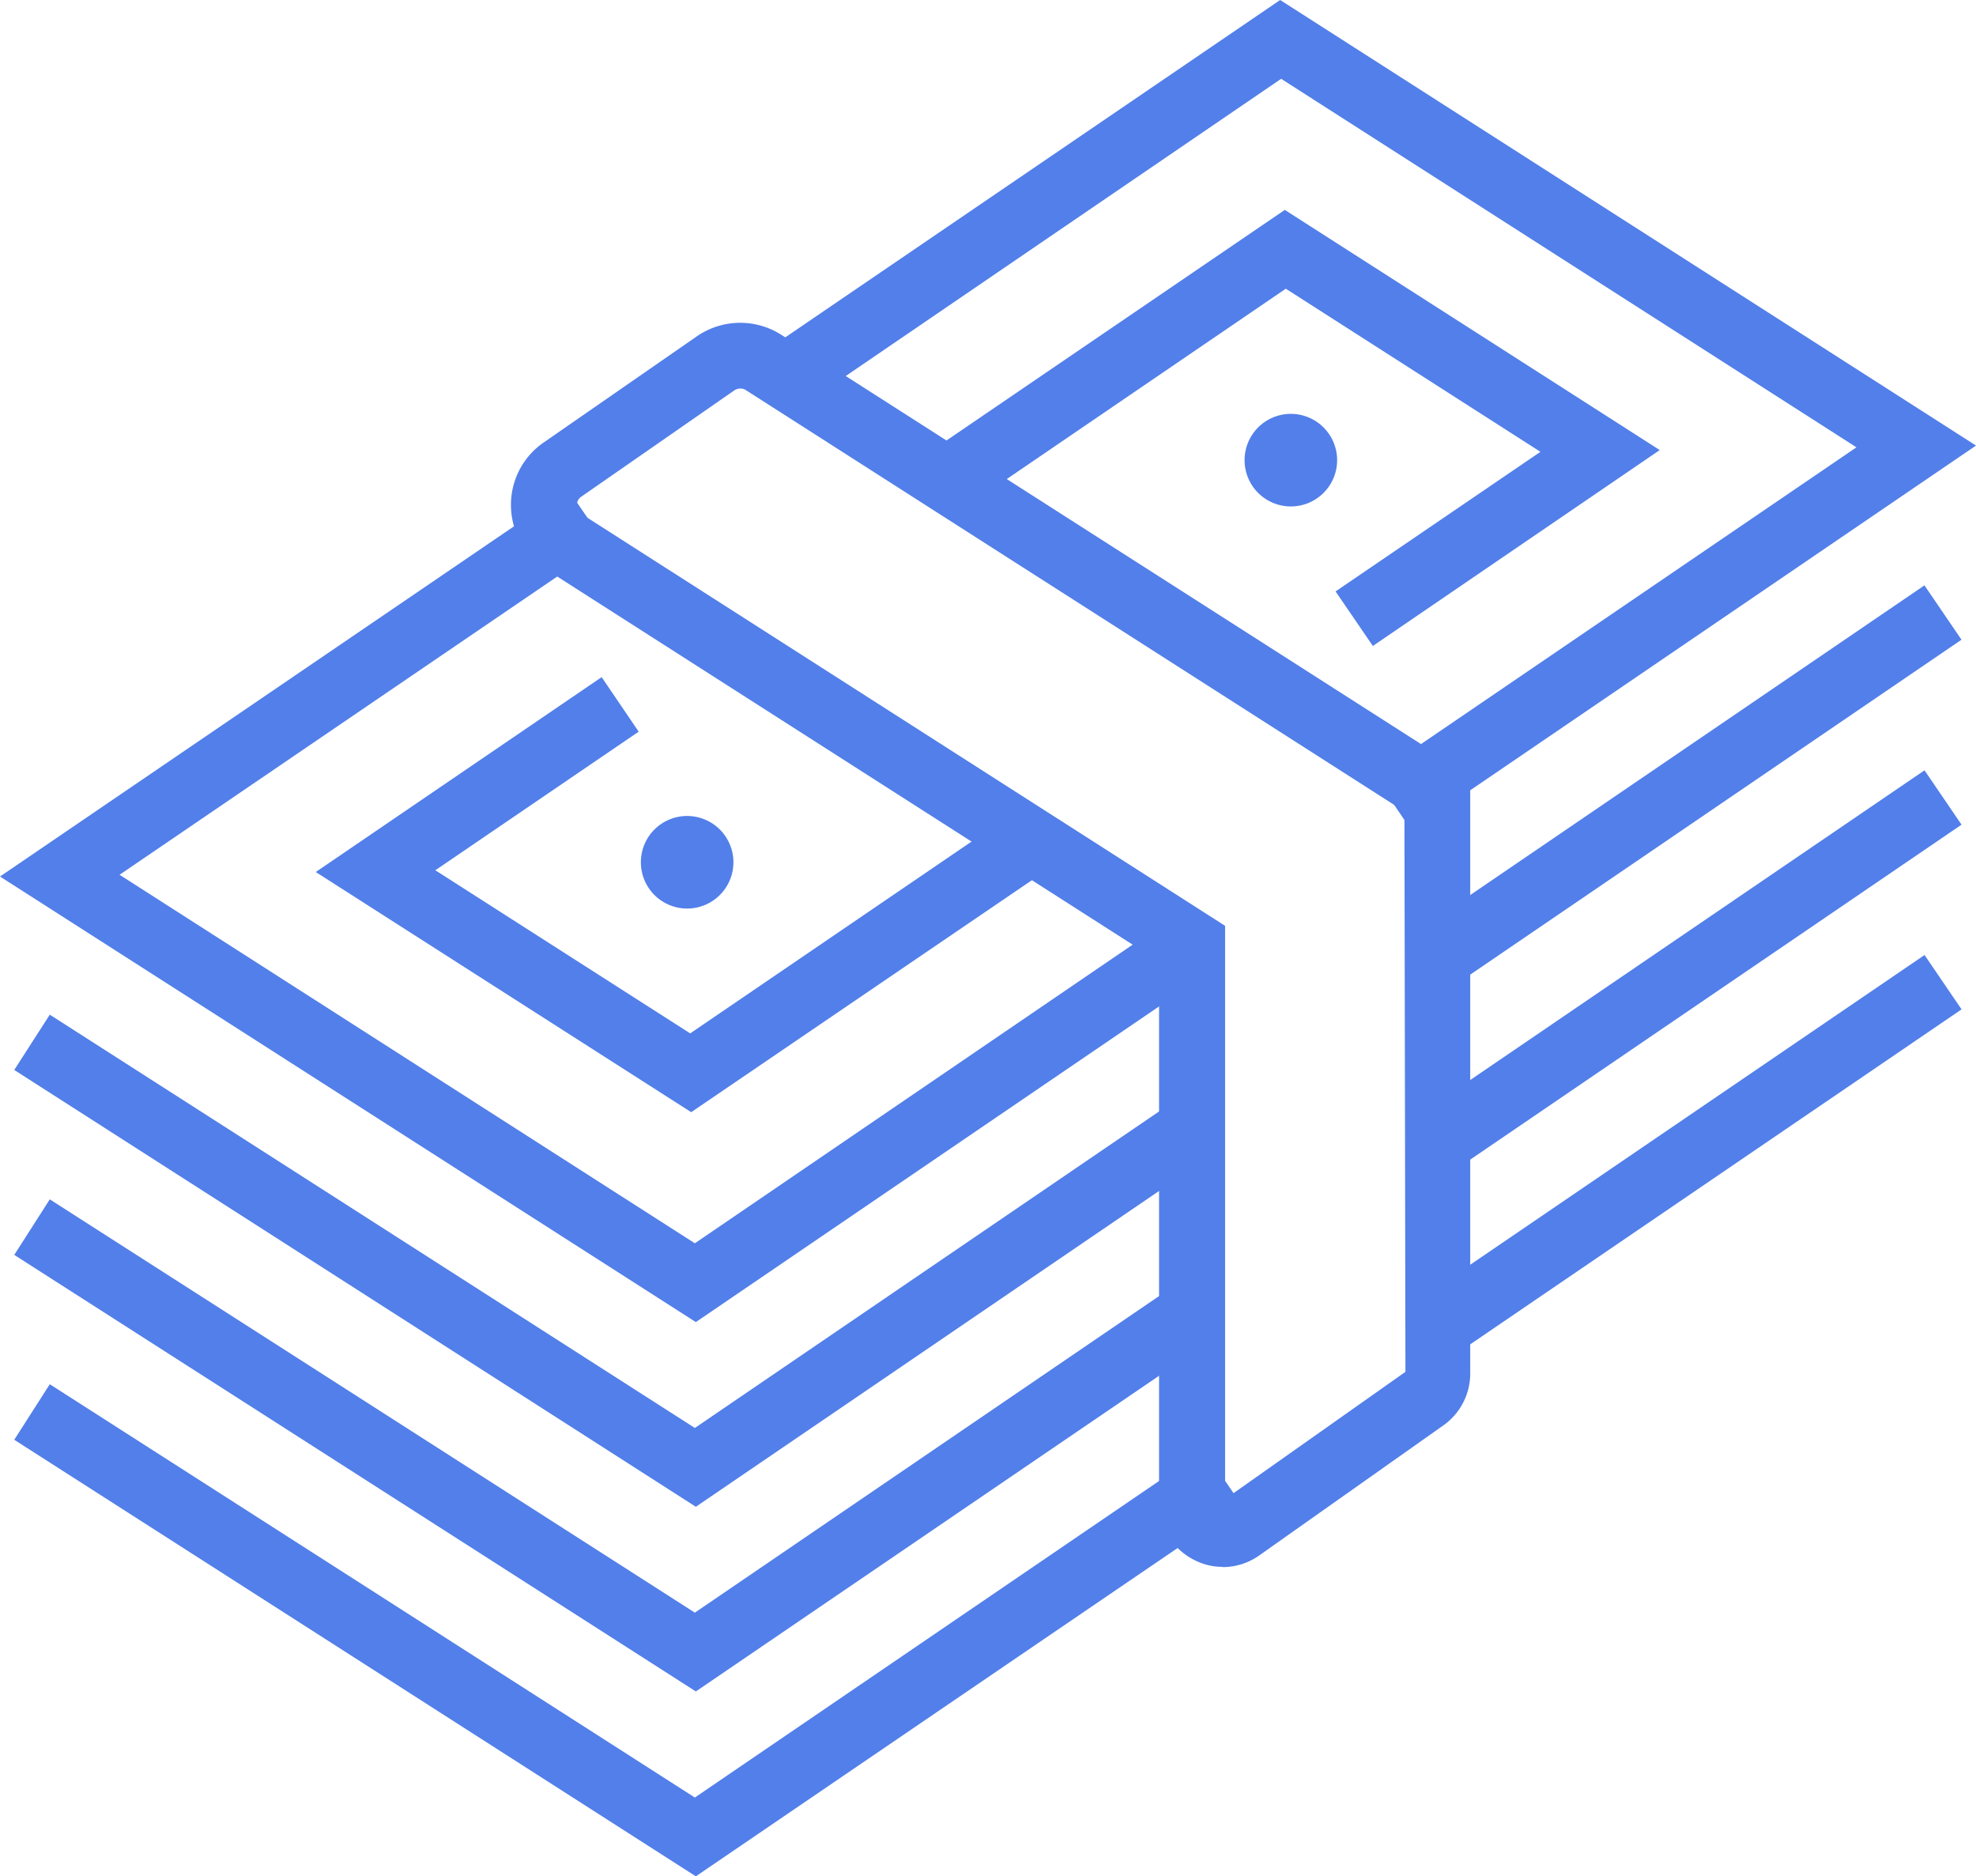 <svg xmlns="http://www.w3.org/2000/svg" width="79" height="75" viewBox="0 0 79 75"><path d="M53.63,18.4a1.85,1.85,0,1,1-1.85-1.85A1.852,1.852,0,0,1,53.63,18.4Z" transform="translate(-0.172 -0.007)" fill="#527fe9"/><path d="M29.41,34.48a1.85,1.85,0,1,1-1.85-1.85A1.852,1.852,0,0,1,29.41,34.48Z" transform="translate(-0.088 -0.014)" fill="#527fe9"/><path d="M56.69,33.19l-1.48-2.18L74.48,17.88l-23-14.73L32.08,16.39l-1.49-2.18L51.44,0,79.26,17.81Z" transform="translate(-0.26)" fill="#527fe9"/><path d="M27.82,52.86,0,35.05,22.71,19.58l1.49,2.17L4.78,34.98l23,14.73L45.89,37.36l1.48,2.18Z" transform="translate(0 -0.014)" fill="#527fe9"/><path d="M55.08,25.82l-1.49-2.18,8.19-5.58L51.6,11.54,38.58,20.42l-1.49-2.17L51.56,8.39l14.99,9.6Z" transform="translate(-0.194)" fill="#527fe9"/><path d="M27.7,44.47l-15.01-9.6,11.43-7.79,1.48,2.18L17.47,34.8l10.19,6.52,12.72-8.67,1.48,2.18Z" transform="translate(-0.066 -0.014)" fill="#527fe9"/><path d="M27.82,60.25.57,42.79l1.42-2.21L27.78,57.1,47.1,43.93l1.48,2.17Z" transform="translate(0 -0.022)" fill="#527fe9"/><rect width="24.48" height="2.63" transform="matrix(0.826, -0.563, 0.563, 0.826, 56.719, 37.18)" fill="#527fe9"/><path d="M27.82,67.64.57,50.19l1.42-2.22L27.78,64.49,46.51,51.72,48,53.89Z" transform="translate(0 -0.03)" fill="#527fe9"/><rect width="24.48" height="2.63" transform="matrix(0.826, -0.563, 0.563, 0.826, 56.721, 44.573)" fill="#527fe9"/><path d="M27.82,75.03.57,57.58l1.42-2.22L27.78,71.88,48.14,58l1.49,2.17Z" transform="translate(0 -0.03)" fill="#527fe9"/><rect width="24.48" height="2.63" transform="matrix(0.826, -0.563, 0.563, 0.826, 56.722, 51.956)" fill="#527fe9"/><path d="M49.02,62.63a2.444,2.444,0,0,1-1.17-.29,2.542,2.542,0,0,1-1.38-2.259V38.435L21.97,22.764a3.066,3.066,0,0,1-1.41-2.518,3.022,3.022,0,0,1,1.32-2.568l6.1-4.227a3.053,3.053,0,0,1,3.4-.06L58.91,31V54.9a2.535,2.535,0,0,1-1.08,2.079L50.48,62.17a2.545,2.545,0,0,1-1.47.47Zm-19.29-47.1a.463.463,0,0,0-.25.08l-6.1,4.237a.381.381,0,0,0-.18.36.4.4,0,0,0,.2.35h0l25.71,16.45V59.922l7.21-5.087-.04-22.4L29.96,15.6a.389.389,0,0,0-.23-.07Z" transform="translate(-0.131)" fill="#527fe9"/></svg>